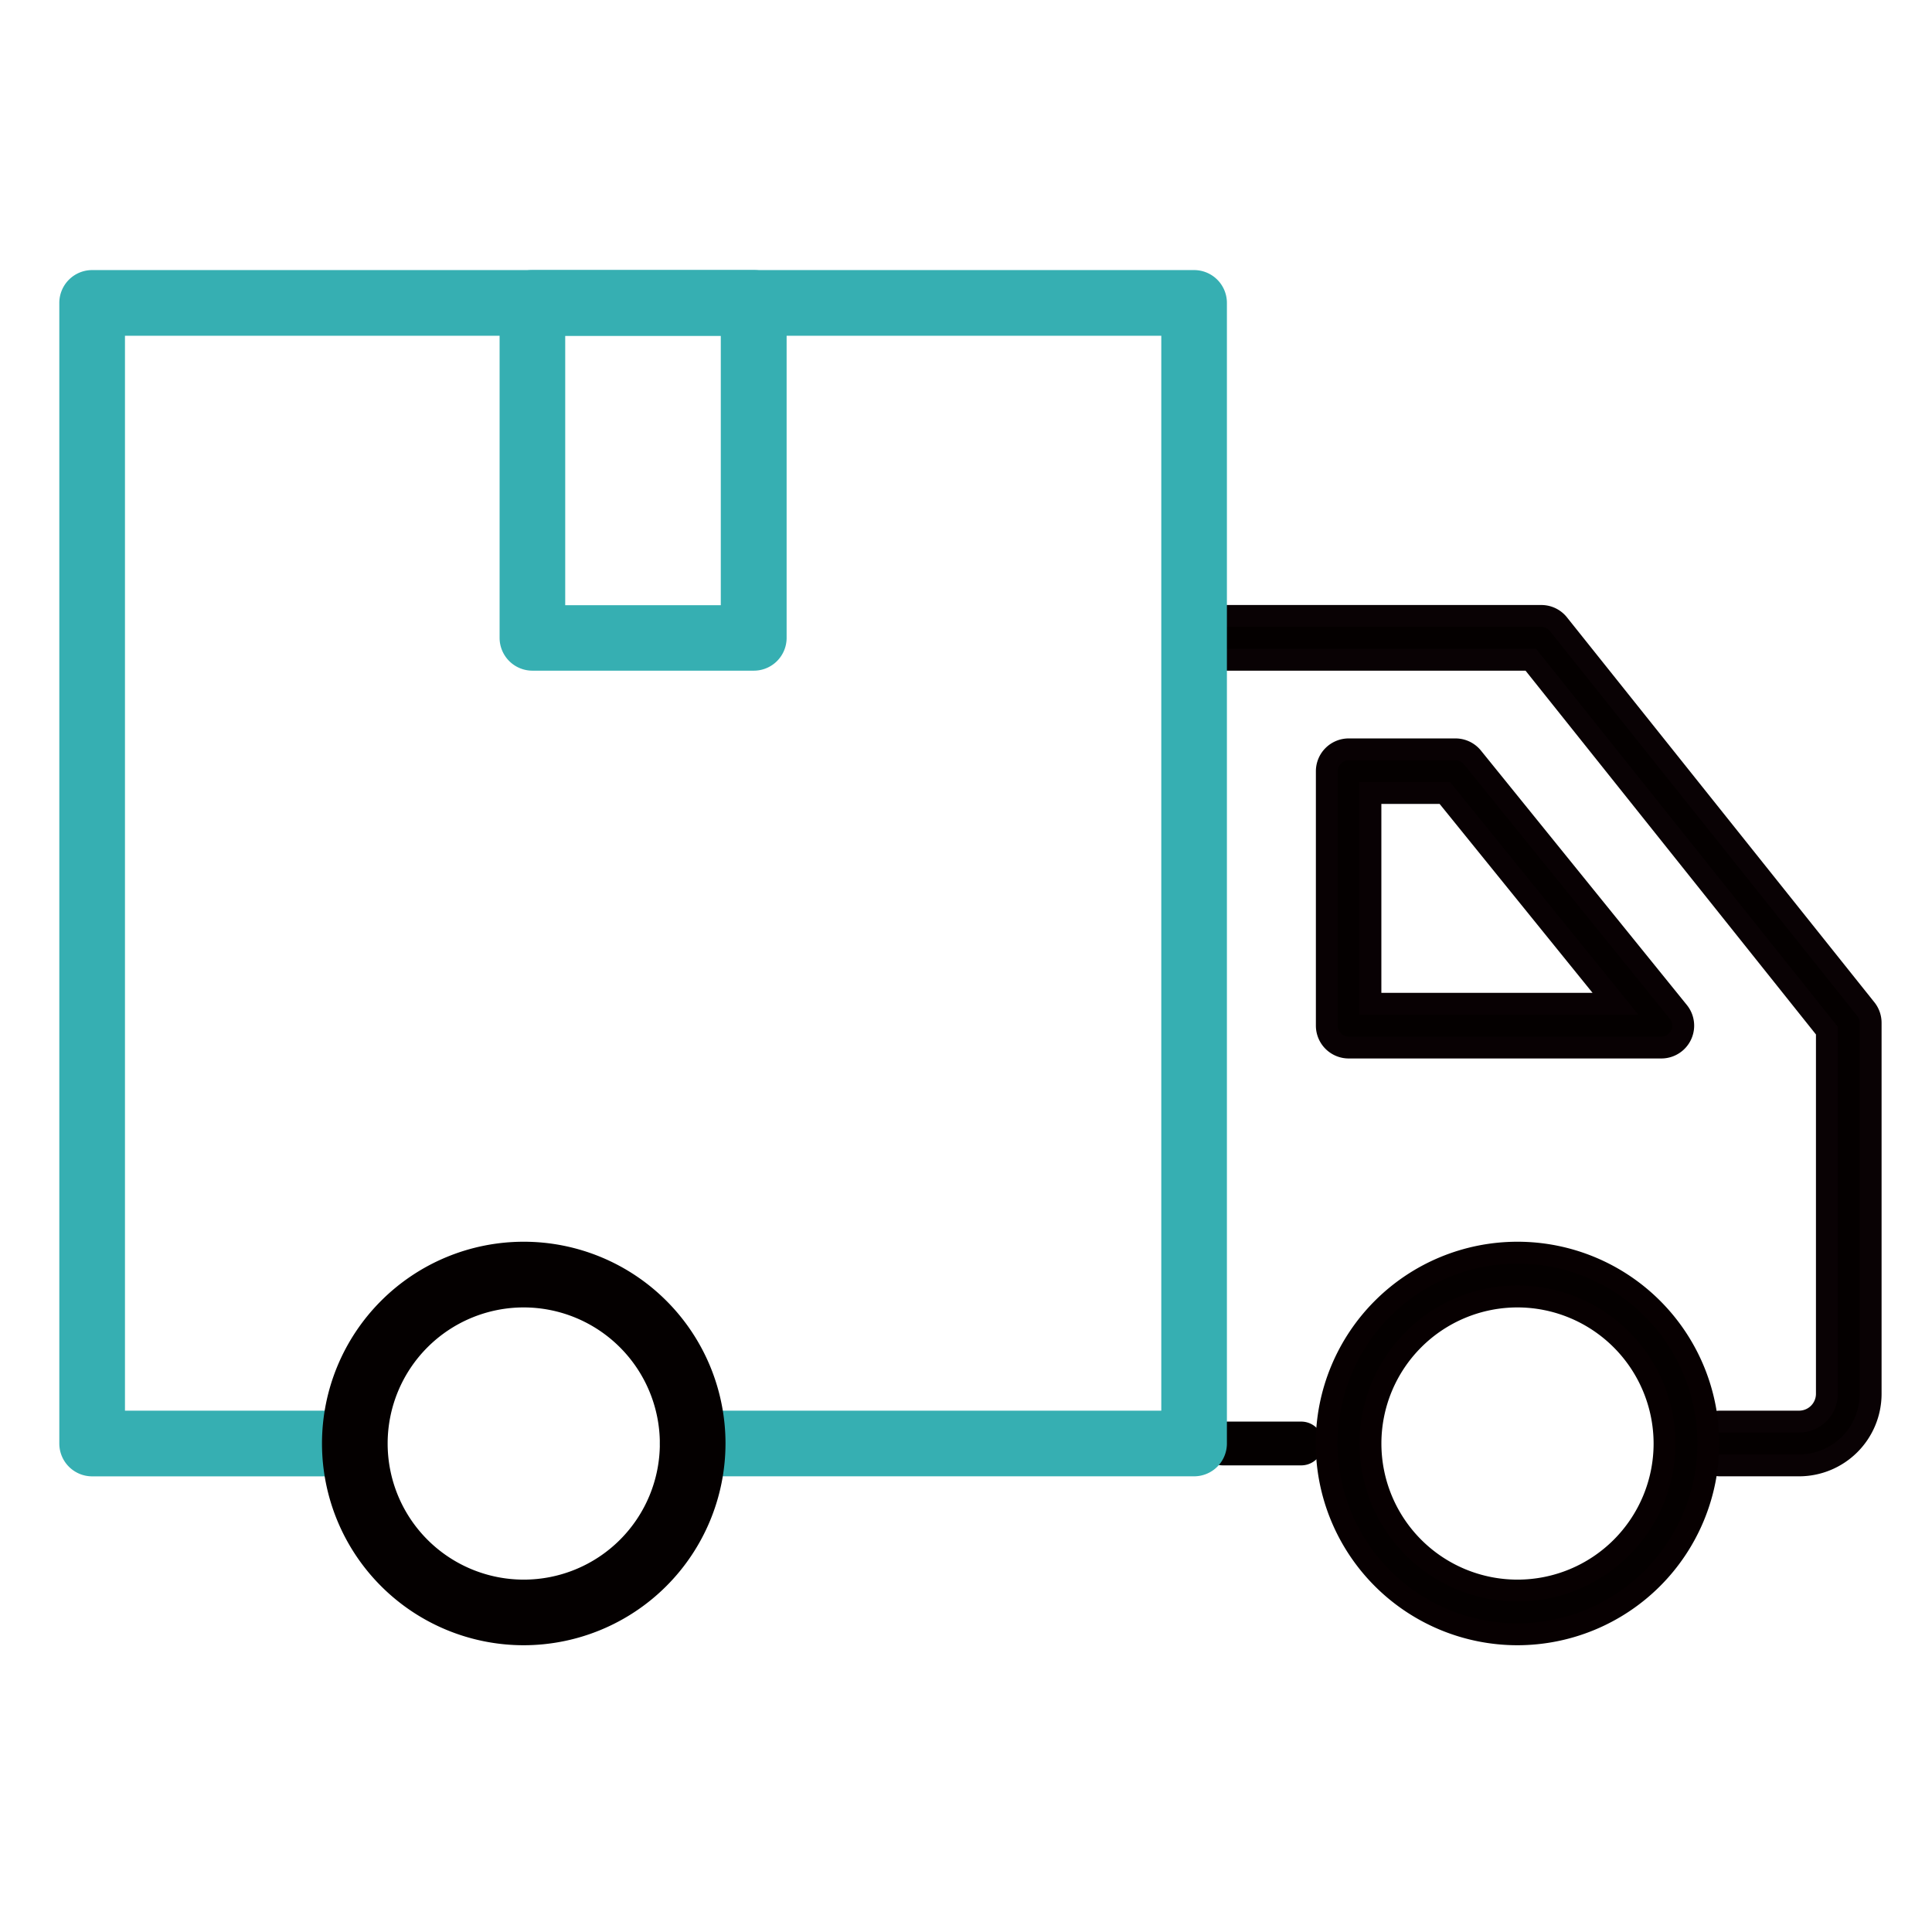 <svg xmlns="http://www.w3.org/2000/svg" width="55" height="55" viewBox="0 0 55 55">
  <g id="cu5" transform="translate(7600 3142)">
    <rect id="사각형_1214" data-name="사각형 1214" width="55" height="55" transform="translate(-7600 -3142)" fill="none"/>
    <g id="cu5-2" data-name="cu5" transform="translate(-7598.321 -3134.46)">
      <g id="그룹_3128" data-name="그룹 3128">
        <path id="패스_6578" data-name="패스 6578" d="M49.538,34.176H47.294a.623.623,0,0,1,0-1.246h2.244a.792.792,0,0,0,.791-.791V21.8L41.9,11.241H33.077a.623.623,0,1,1,0-1.246H42.2a.62.62,0,0,1,.486.234l8.752,10.959a.624.624,0,0,1,.136.389V32.14A2.038,2.038,0,0,1,49.538,34.176Z" fill="#040000" stroke="#090204" stroke-miterlimit="10" stroke-width="0.623"/>
      </g>
      <g id="그룹_3129" data-name="그룹 3129">
        <path id="패스_6579" data-name="패스 6579" d="M35.365,34.176H33.133a.623.623,0,1,1,0-1.246h2.232a.623.623,0,0,1,0,1.246Z" fill="#040000"/>
      </g>
      <g id="그룹_3130" data-name="그룹 3130">
        <path id="패스_6580" data-name="패스 6580" d="M41.521,38.985a5.432,5.432,0,1,1,5.432-5.432A5.438,5.438,0,0,1,41.521,38.985Zm0-9.617a4.186,4.186,0,1,0,4.186,4.186A4.191,4.191,0,0,0,41.521,29.368Z" fill="#040000" stroke="#070001" stroke-miterlimit="10" stroke-width="0.623"/>
      </g>
      <g id="그룹_3131" data-name="그룹 3131">
        <path id="패스_6581" data-name="패스 6581" d="M32.314,34.176H18.04a.623.623,0,0,1,0-1.246H31.692V1.706H1.567V32.931H7.91a.623.623,0,0,1,0,1.246H.944a.623.623,0,0,1-.623-.623V1.083A.623.623,0,0,1,.944.46h31.37a.623.623,0,0,1,.623.623V33.554A.622.622,0,0,1,32.314,34.176Z" fill="#36afb2" stroke="#36afb2" stroke-miterlimit="10" stroke-width="0.623"/>
      </g>
      <g id="그룹_3132" data-name="그룹 3132">
        <path id="패스_6582" data-name="패스 6582" d="M19.778,11.241h-6.3a.623.623,0,0,1-.623-.623V1.083A.623.623,0,0,1,13.48.46h6.3a.623.623,0,0,1,.623.623v9.535A.622.622,0,0,1,19.778,11.241ZM14.1,10h5.052V1.706H14.1V10Z" fill="#36afb2" stroke="#36afb2" stroke-miterlimit="10" stroke-width="0.623"/>
      </g>
      <g id="그룹_3133" data-name="그룹 3133">
        <path id="패스_6583" data-name="패스 6583" d="M45.616,22.281h-8.9a.623.623,0,0,1-.623-.623V14.416a.623.623,0,0,1,.623-.623h3.039a.622.622,0,0,1,.484.231L46.1,21.266a.623.623,0,0,1-.484,1.015Zm-8.282-1.246H44.31l-4.857-6H37.334Z" fill="#040000" stroke="#080103" stroke-miterlimit="10" stroke-width="0.623"/>
      </g>
      <g id="그룹_3134" data-name="그룹 3134">
        <path id="패스_6584" data-name="패스 6584" d="M13.231,38.985a5.432,5.432,0,1,1,5.432-5.432A5.438,5.438,0,0,1,13.231,38.985Zm0-9.617a4.186,4.186,0,1,0,4.186,4.186A4.191,4.191,0,0,0,13.231,29.368Z" fill="#040000" stroke="#040000" stroke-miterlimit="10" stroke-width="0.623"/>
      </g>
    </g>
  </g>
</svg>
